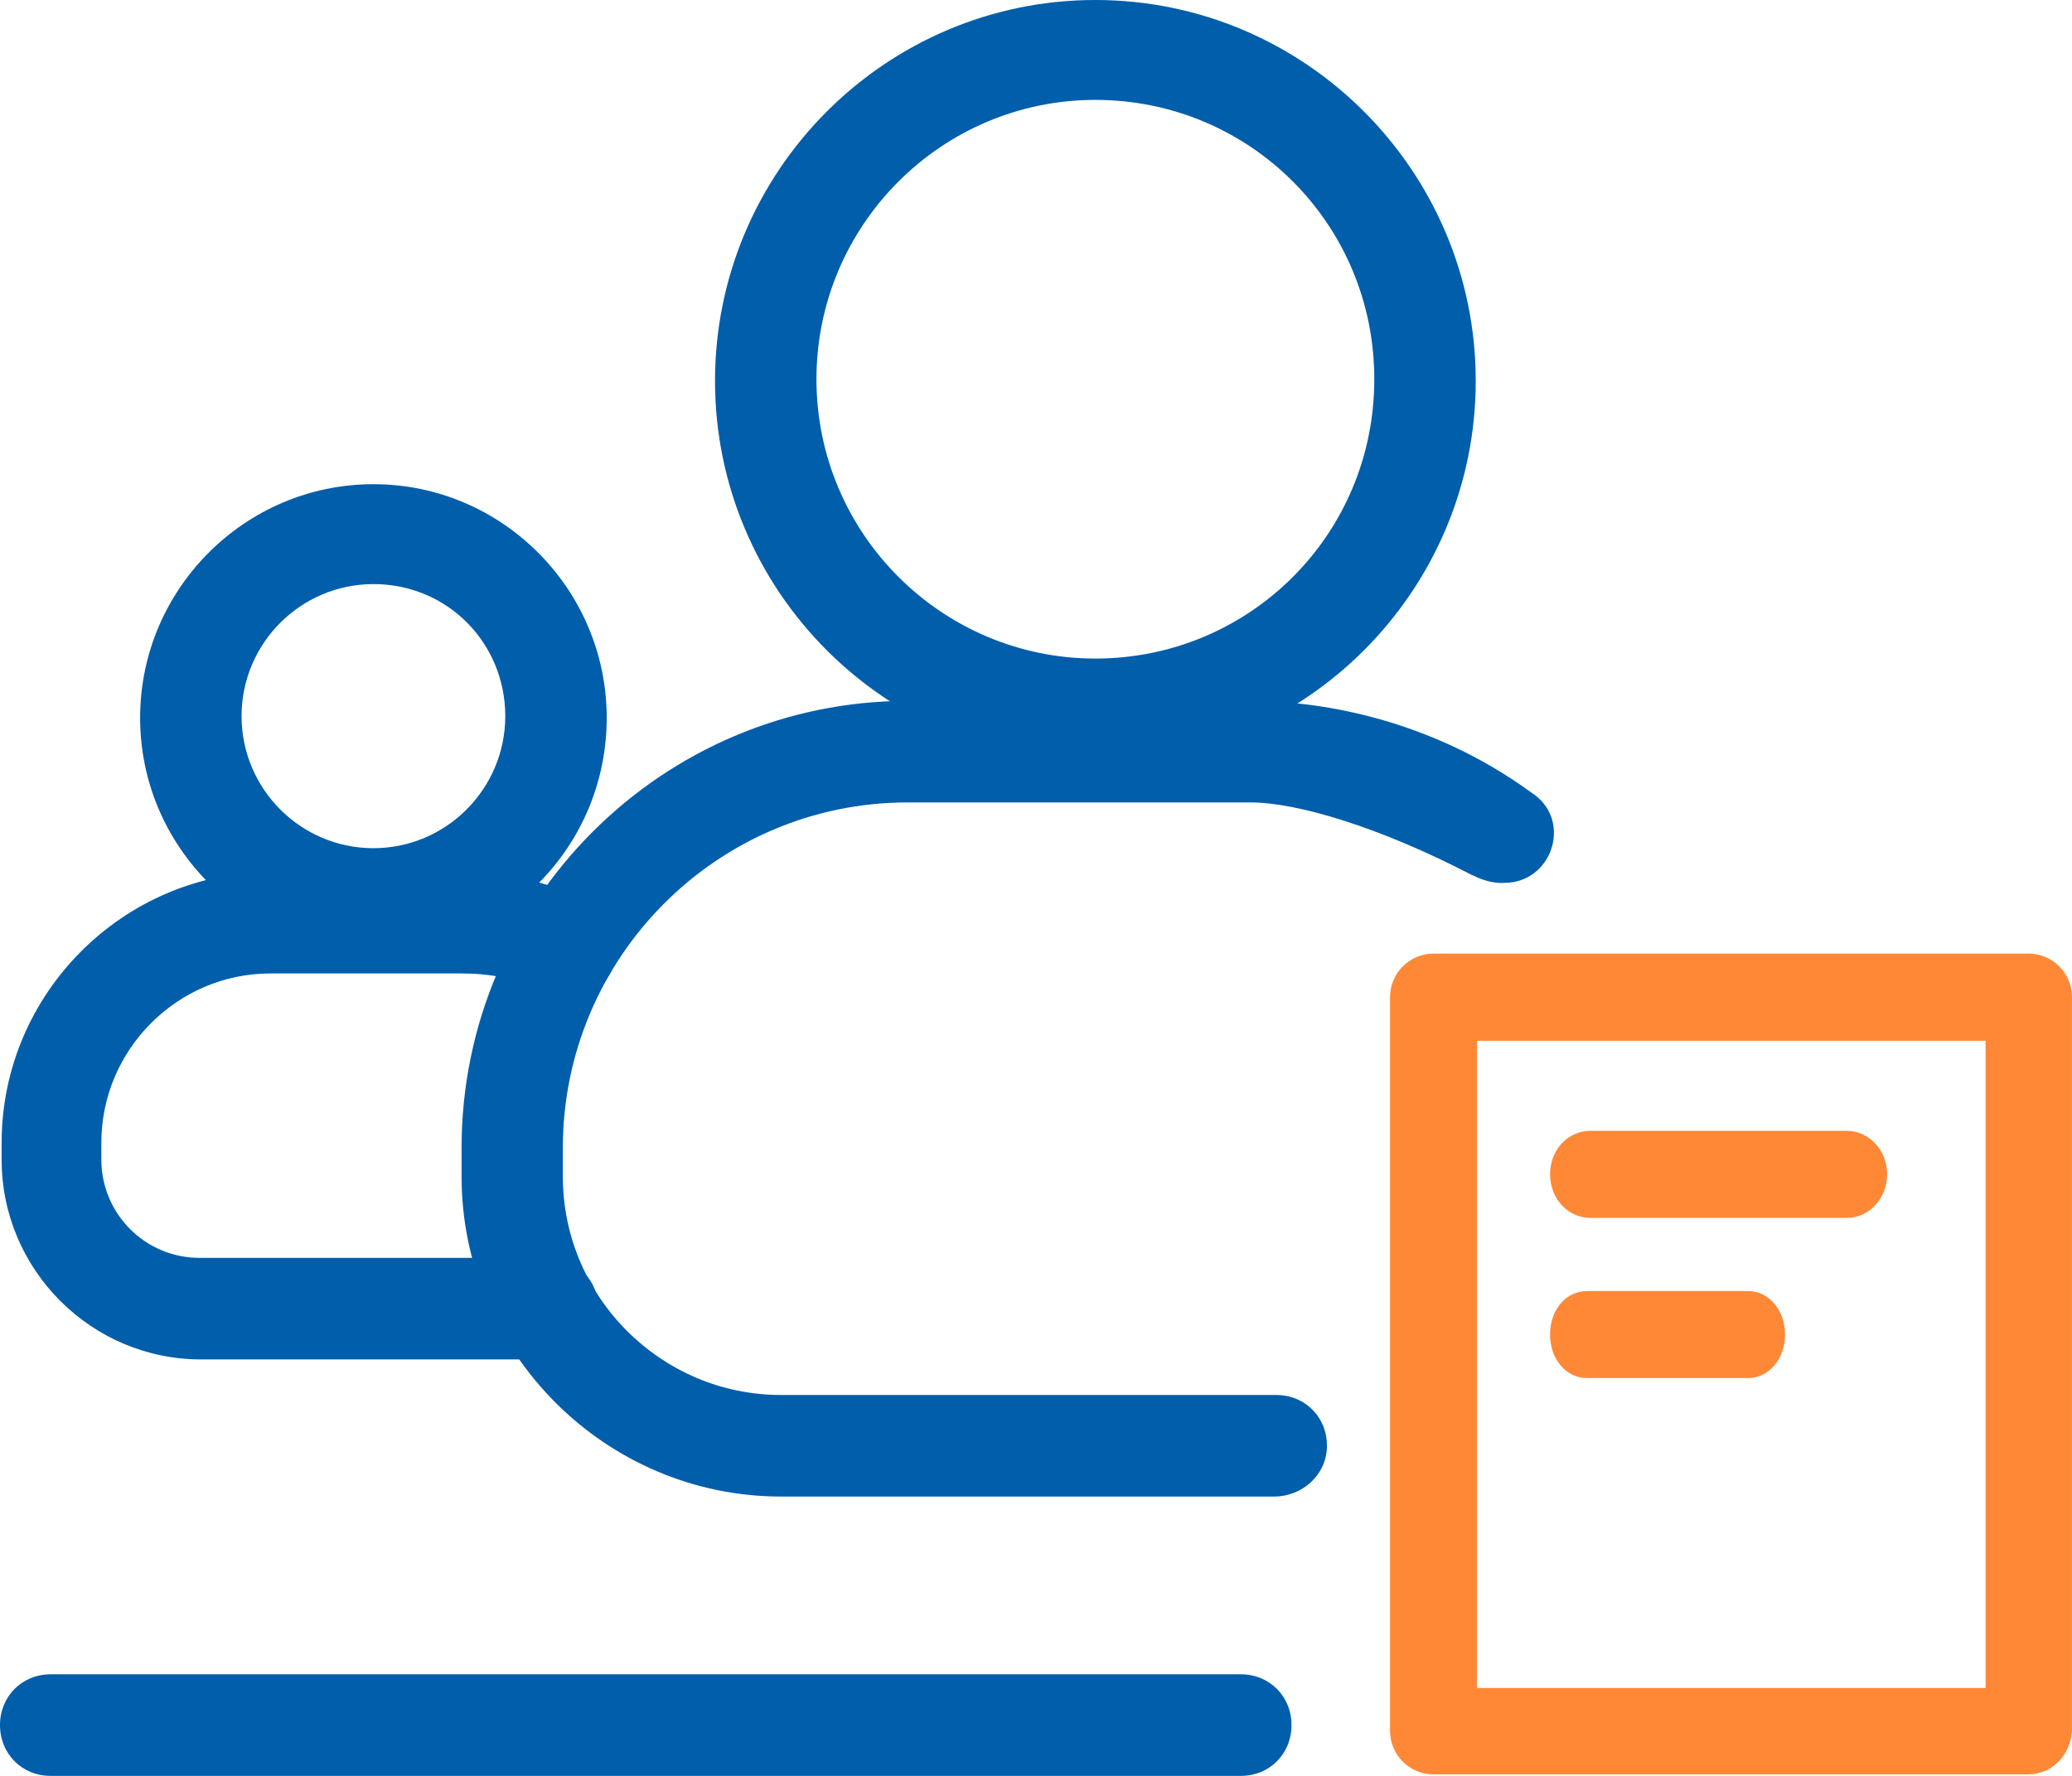 <?xml version="1.0" encoding="UTF-8"?> <svg xmlns="http://www.w3.org/2000/svg" width="70" height="60" viewBox="0 0 70 60" fill="none"><g clip-path="url(#clip0_13205_4586)"><path d="M62.396 38.207H53.726C52.961 38.207 52.367 38.853 52.367 39.677C52.367 40.501 52.978 41.147 53.726 41.147H62.396C63.144 41.147 63.755 40.489 63.755 39.677C63.755 38.865 63.144 38.207 62.396 38.207Z" fill="#FE8836"></path><path d="M59.055 43.619H53.618C52.904 43.619 52.367 44.248 52.367 45.089C52.367 45.93 52.915 46.559 53.618 46.559H59.055C59.757 46.559 60.306 45.913 60.306 45.089C60.306 44.266 59.757 43.619 59.055 43.619Z" fill="#FE8836"></path><path d="M68.531 32.219H48.429C47.618 32.219 46.961 32.877 46.961 33.689V58.478C46.961 59.29 47.618 59.948 48.429 59.948H68.531C69.302 59.948 69.942 59.33 69.999 58.478V33.689C69.999 32.877 69.342 32.219 68.531 32.219ZM49.896 57.031V35.164H67.081V57.031H49.896Z" fill="#FE8836"></path><path d="M37.006 25.739C29.924 25.739 24.156 19.962 24.156 12.869C24.156 5.777 29.924 0 37.006 0C44.088 0 49.856 5.777 49.856 12.869C49.856 19.962 44.088 25.739 37.006 25.739ZM37.006 3.375C31.809 3.375 27.583 7.607 27.583 12.812C27.583 18.017 31.809 22.25 37.006 22.25C42.203 22.25 46.429 18.074 46.429 12.812C46.429 7.55 42.203 3.375 37.006 3.375Z" fill="#005EAB"></path><path d="M49.74 29.571C46.587 27.929 43.8 27.111 42.258 27.111H30.665C24.212 27.111 19.015 32.374 19.015 38.78V39.752C19.015 43.813 22.333 47.131 26.382 47.131H43.115C44.103 47.131 44.857 47.903 44.828 48.898C44.806 49.836 43.989 50.562 43.052 50.562H26.388C20.454 50.562 15.594 45.701 15.594 39.752V38.78C15.594 30.429 22.39 23.68 30.671 23.68H42.264C44.263 23.68 48.147 24.137 51.802 26.826C51.813 26.831 51.825 26.843 51.836 26.848C53.115 27.787 52.413 29.828 50.825 29.828C50.825 29.828 50.351 29.886 49.746 29.565L49.74 29.571Z" fill="#005EAB"></path><path d="M18.558 45.93H6.794C3.082 45.93 0.055 42.898 0.055 39.181V38.609C0.055 33.575 4.167 29.457 9.192 29.457H15.589C17.131 29.457 18.558 29.8 19.929 30.487C20.786 30.887 21.128 31.916 20.672 32.775C20.272 33.632 19.244 33.976 18.387 33.518C17.53 33.06 16.559 32.889 15.589 32.889H9.135C5.994 32.889 3.424 35.463 3.424 38.609V39.181C3.424 41.011 4.909 42.498 6.737 42.498H18.501C19.472 42.498 20.215 43.242 20.215 44.214C20.215 45.186 19.472 45.93 18.558 45.93Z" fill="#005EAB"></path><path d="M12.616 32.146C8.275 32.146 4.734 28.6 4.734 24.253C4.734 19.906 8.275 16.359 12.616 16.359C16.956 16.359 20.497 19.906 20.497 24.253C20.497 28.6 17.013 32.146 12.616 32.146ZM12.616 19.734C10.16 19.734 8.161 21.736 8.161 24.195C8.161 26.655 10.16 28.657 12.616 28.657C15.071 28.657 17.07 26.655 17.07 24.195C17.07 21.736 15.128 19.734 12.616 19.734Z" fill="#005EAB"></path><path d="M41.919 60H1.713C0.742 60 0 59.257 0 58.284C0 57.312 0.742 56.568 1.713 56.568H41.919C42.89 56.568 43.632 57.312 43.632 58.284C43.632 59.257 42.89 60 41.919 60Z" fill="#005EAB"></path></g><defs><clipPath id="clip0_13205_4586"><rect width="70" height="60" fill="white"></rect></clipPath></defs></svg> 